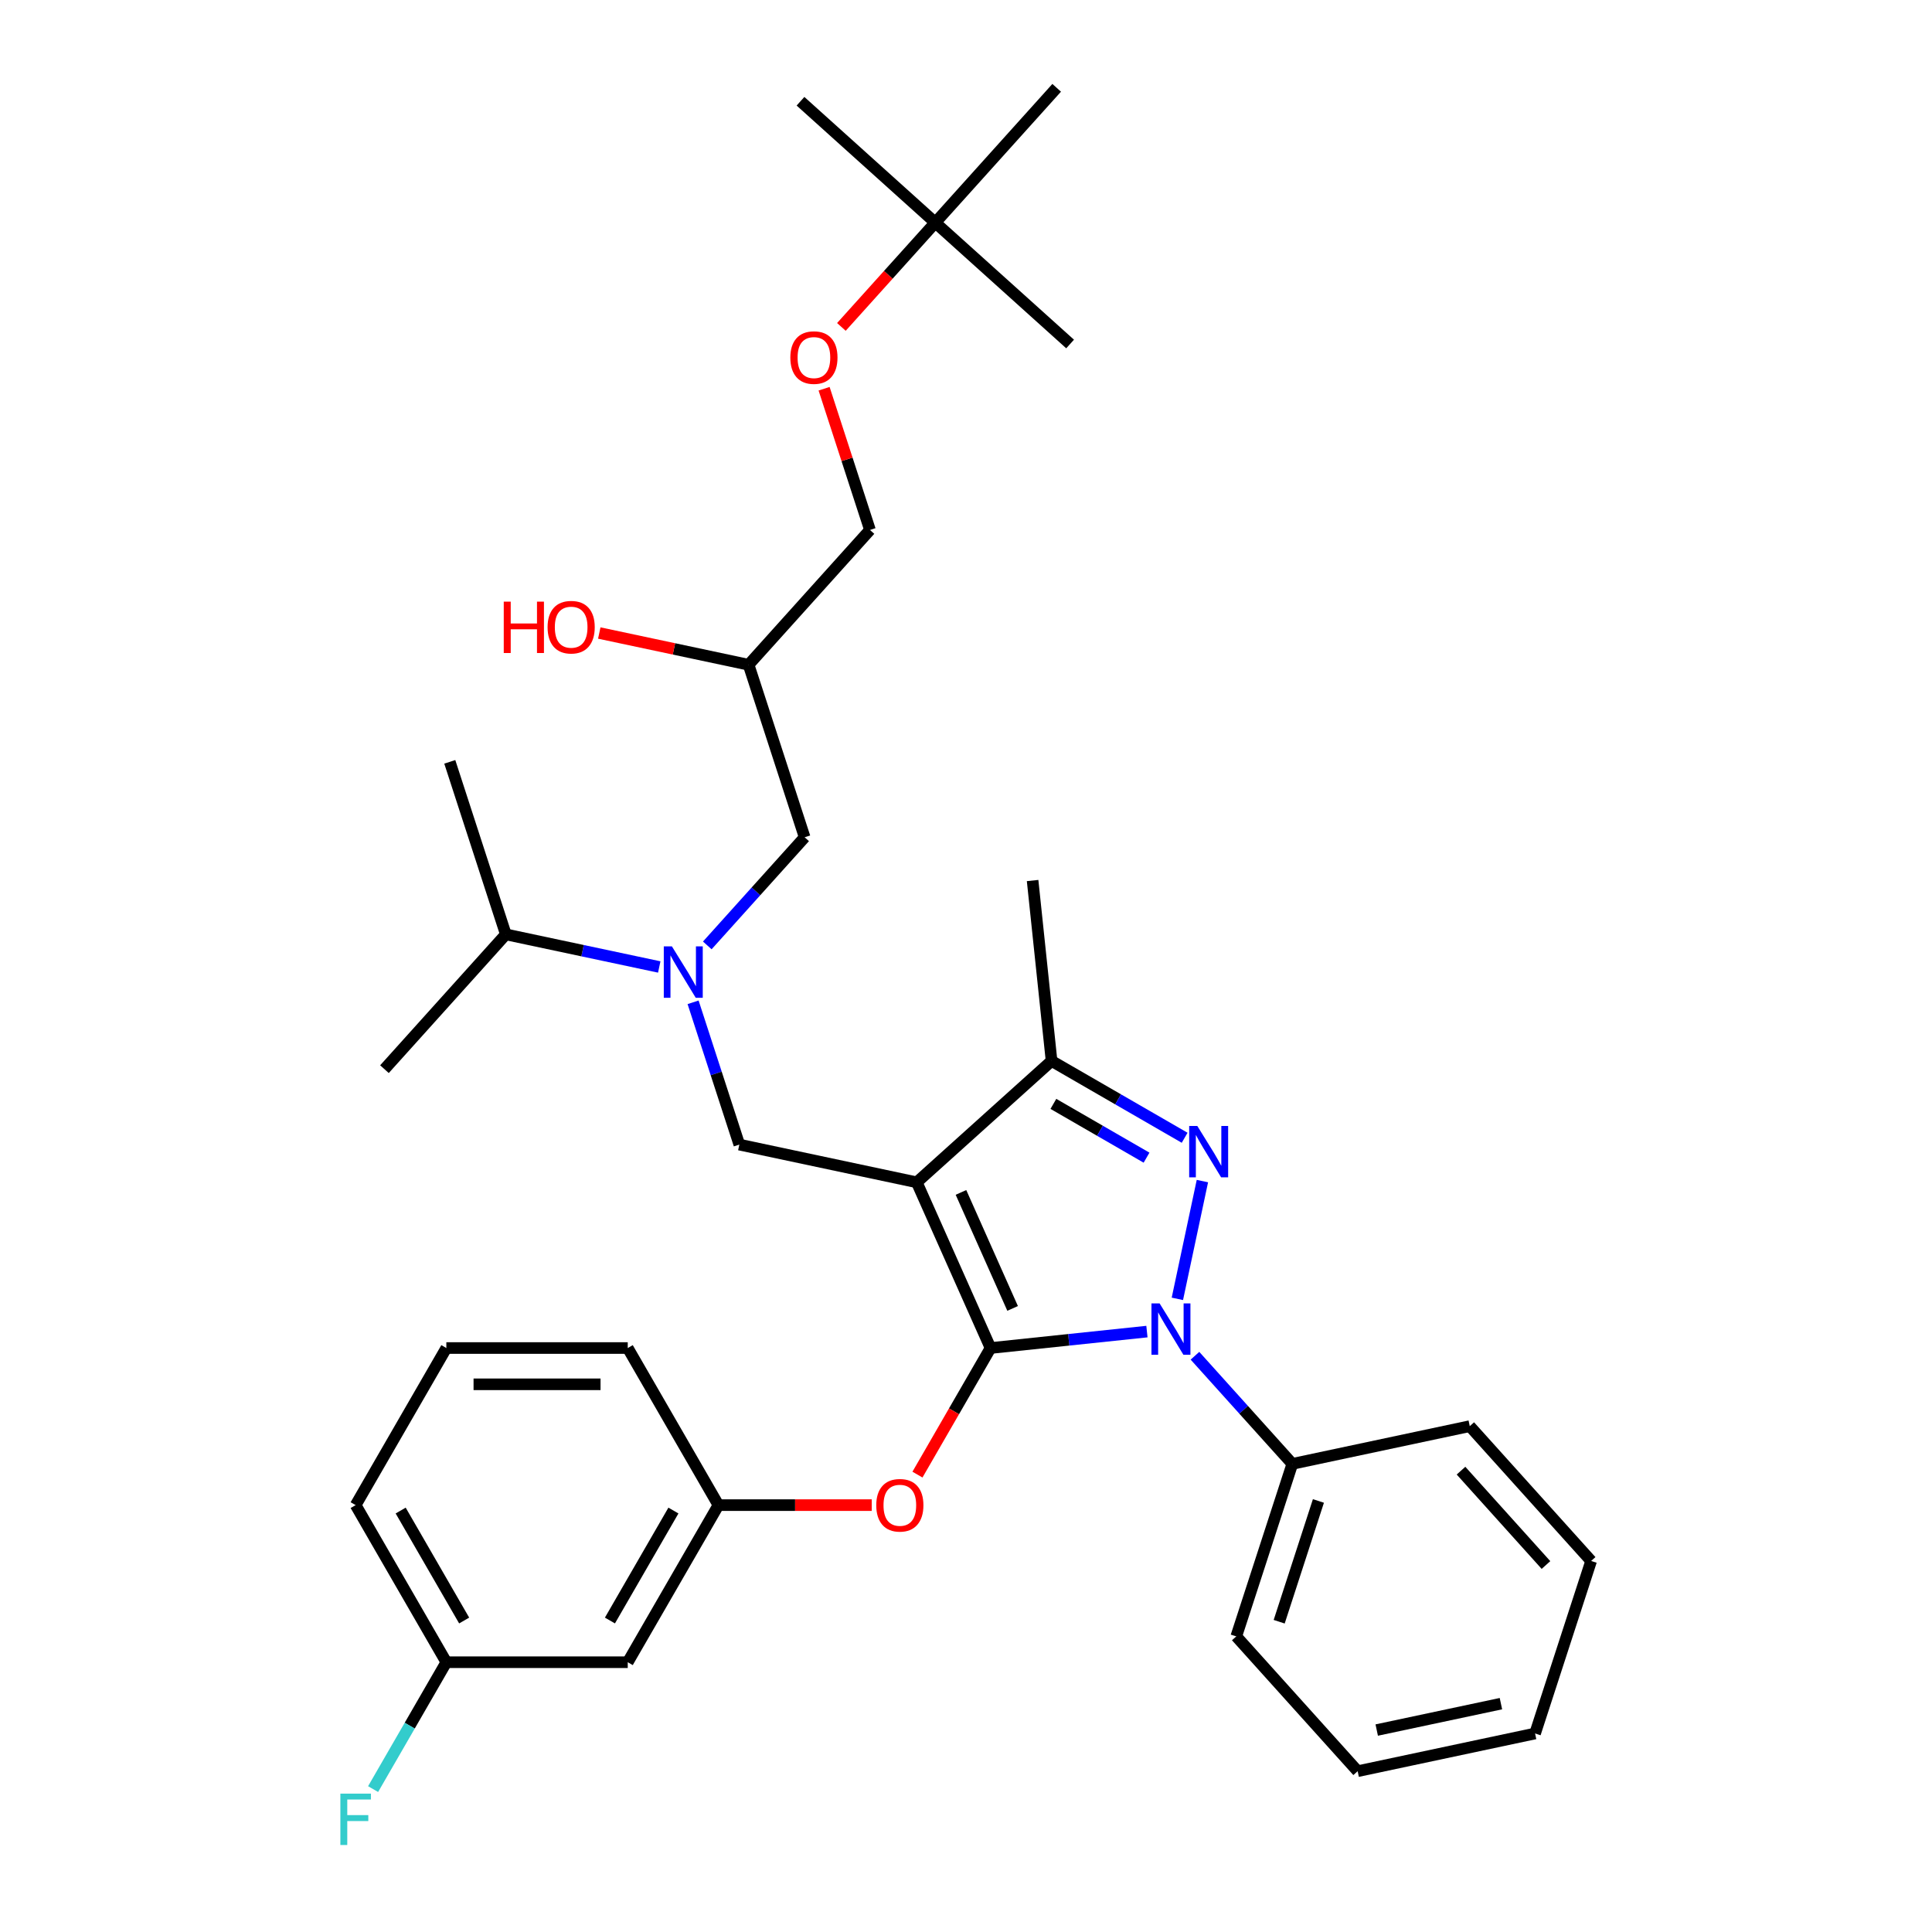 <?xml version='1.0' encoding='iso-8859-1'?>
<svg version='1.1' baseProfile='full'
              xmlns='http://www.w3.org/2000/svg'
                      xmlns:rdkit='http://www.rdkit.org/xml'
                      xmlns:xlink='http://www.w3.org/1999/xlink'
                  xml:space='preserve'
width='1000px' height='1000px' viewBox='0 0 1000 1000'>
<!-- END OF HEADER -->
<rect style='opacity:1.0;fill:#FFFFFF;stroke:none' width='1000' height='1000' x='0' y='0'> </rect>
<path class='bond-0' d='M 341.228,500.504 L 301.524,492.065' style='fill:none;fill-rule:evenodd;stroke:#0000FF;stroke-width:6px;stroke-linecap:butt;stroke-linejoin:miter;stroke-opacity:1' />
<path class='bond-0' d='M 301.524,492.065 L 261.82,483.626' style='fill:none;fill-rule:evenodd;stroke:#000000;stroke-width:6px;stroke-linecap:butt;stroke-linejoin:miter;stroke-opacity:1' />
<path class='bond-1' d='M 366.091,489.34 L 391.288,461.356' style='fill:none;fill-rule:evenodd;stroke:#0000FF;stroke-width:6px;stroke-linecap:butt;stroke-linejoin:miter;stroke-opacity:1' />
<path class='bond-1' d='M 391.288,461.356 L 416.485,433.372' style='fill:none;fill-rule:evenodd;stroke:#000000;stroke-width:6px;stroke-linecap:butt;stroke-linejoin:miter;stroke-opacity:1' />
<path class='bond-2' d='M 358.742,518.789 L 370.708,555.616' style='fill:none;fill-rule:evenodd;stroke:#0000FF;stroke-width:6px;stroke-linecap:butt;stroke-linejoin:miter;stroke-opacity:1' />
<path class='bond-2' d='M 370.708,555.616 L 382.674,592.443' style='fill:none;fill-rule:evenodd;stroke:#000000;stroke-width:6px;stroke-linecap:butt;stroke-linejoin:miter;stroke-opacity:1' />
<path class='bond-3' d='M 416.485,433.372 L 387.471,344.076' style='fill:none;fill-rule:evenodd;stroke:#000000;stroke-width:6px;stroke-linecap:butt;stroke-linejoin:miter;stroke-opacity:1' />
<path class='bond-4' d='M 387.471,344.076 L 348.828,335.862' style='fill:none;fill-rule:evenodd;stroke:#000000;stroke-width:6px;stroke-linecap:butt;stroke-linejoin:miter;stroke-opacity:1' />
<path class='bond-4' d='M 348.828,335.862 L 310.185,327.648' style='fill:none;fill-rule:evenodd;stroke:#FF0000;stroke-width:6px;stroke-linecap:butt;stroke-linejoin:miter;stroke-opacity:1' />
<path class='bond-5' d='M 387.471,344.076 L 450.297,274.301' style='fill:none;fill-rule:evenodd;stroke:#000000;stroke-width:6px;stroke-linecap:butt;stroke-linejoin:miter;stroke-opacity:1' />
<path class='bond-6' d='M 450.297,274.301 L 438.423,237.755' style='fill:none;fill-rule:evenodd;stroke:#000000;stroke-width:6px;stroke-linecap:butt;stroke-linejoin:miter;stroke-opacity:1' />
<path class='bond-6' d='M 438.423,237.755 L 426.548,201.21' style='fill:none;fill-rule:evenodd;stroke:#FF0000;stroke-width:6px;stroke-linecap:butt;stroke-linejoin:miter;stroke-opacity:1' />
<path class='bond-7' d='M 435.502,169.212 L 459.805,142.221' style='fill:none;fill-rule:evenodd;stroke:#FF0000;stroke-width:6px;stroke-linecap:butt;stroke-linejoin:miter;stroke-opacity:1' />
<path class='bond-7' d='M 459.805,142.221 L 484.108,115.23' style='fill:none;fill-rule:evenodd;stroke:#000000;stroke-width:6px;stroke-linecap:butt;stroke-linejoin:miter;stroke-opacity:1' />
<path class='bond-8' d='M 484.108,115.23 L 414.334,52.404' style='fill:none;fill-rule:evenodd;stroke:#000000;stroke-width:6px;stroke-linecap:butt;stroke-linejoin:miter;stroke-opacity:1' />
<path class='bond-9' d='M 484.108,115.23 L 553.883,178.055' style='fill:none;fill-rule:evenodd;stroke:#000000;stroke-width:6px;stroke-linecap:butt;stroke-linejoin:miter;stroke-opacity:1' />
<path class='bond-10' d='M 484.108,115.23 L 546.934,45.455' style='fill:none;fill-rule:evenodd;stroke:#000000;stroke-width:6px;stroke-linecap:butt;stroke-linejoin:miter;stroke-opacity:1' />
<path class='bond-11' d='M 382.674,592.443 L 474.513,611.964' style='fill:none;fill-rule:evenodd;stroke:#000000;stroke-width:6px;stroke-linecap:butt;stroke-linejoin:miter;stroke-opacity:1' />
<path class='bond-12' d='M 593.648,689.23 L 553.175,693.484' style='fill:none;fill-rule:evenodd;stroke:#0000FF;stroke-width:6px;stroke-linecap:butt;stroke-linejoin:miter;stroke-opacity:1' />
<path class='bond-12' d='M 553.175,693.484 L 512.703,697.738' style='fill:none;fill-rule:evenodd;stroke:#000000;stroke-width:6px;stroke-linecap:butt;stroke-linejoin:miter;stroke-opacity:1' />
<path class='bond-13' d='M 609.405,672.281 L 622.361,611.326' style='fill:none;fill-rule:evenodd;stroke:#0000FF;stroke-width:6px;stroke-linecap:butt;stroke-linejoin:miter;stroke-opacity:1' />
<path class='bond-14' d='M 618.511,701.73 L 643.708,729.714' style='fill:none;fill-rule:evenodd;stroke:#0000FF;stroke-width:6px;stroke-linecap:butt;stroke-linejoin:miter;stroke-opacity:1' />
<path class='bond-14' d='M 643.708,729.714 L 668.905,757.699' style='fill:none;fill-rule:evenodd;stroke:#000000;stroke-width:6px;stroke-linecap:butt;stroke-linejoin:miter;stroke-opacity:1' />
<path class='bond-15' d='M 512.703,697.738 L 493.789,730.498' style='fill:none;fill-rule:evenodd;stroke:#000000;stroke-width:6px;stroke-linecap:butt;stroke-linejoin:miter;stroke-opacity:1' />
<path class='bond-15' d='M 493.789,730.498 L 474.875,763.258' style='fill:none;fill-rule:evenodd;stroke:#FF0000;stroke-width:6px;stroke-linecap:butt;stroke-linejoin:miter;stroke-opacity:1' />
<path class='bond-16' d='M 512.703,697.738 L 474.513,611.964' style='fill:none;fill-rule:evenodd;stroke:#000000;stroke-width:6px;stroke-linecap:butt;stroke-linejoin:miter;stroke-opacity:1' />
<path class='bond-16' d='M 524.129,677.234 L 497.397,617.192' style='fill:none;fill-rule:evenodd;stroke:#000000;stroke-width:6px;stroke-linecap:butt;stroke-linejoin:miter;stroke-opacity:1' />
<path class='bond-17' d='M 474.513,611.964 L 544.288,549.138' style='fill:none;fill-rule:evenodd;stroke:#000000;stroke-width:6px;stroke-linecap:butt;stroke-linejoin:miter;stroke-opacity:1' />
<path class='bond-18' d='M 544.288,549.138 L 534.474,455.761' style='fill:none;fill-rule:evenodd;stroke:#000000;stroke-width:6px;stroke-linecap:butt;stroke-linejoin:miter;stroke-opacity:1' />
<path class='bond-19' d='M 544.288,549.138 L 578.729,569.023' style='fill:none;fill-rule:evenodd;stroke:#000000;stroke-width:6px;stroke-linecap:butt;stroke-linejoin:miter;stroke-opacity:1' />
<path class='bond-19' d='M 578.729,569.023 L 613.17,588.907' style='fill:none;fill-rule:evenodd;stroke:#0000FF;stroke-width:6px;stroke-linecap:butt;stroke-linejoin:miter;stroke-opacity:1' />
<path class='bond-19' d='M 545.231,571.366 L 569.34,585.285' style='fill:none;fill-rule:evenodd;stroke:#000000;stroke-width:6px;stroke-linecap:butt;stroke-linejoin:miter;stroke-opacity:1' />
<path class='bond-19' d='M 569.34,585.285 L 593.448,599.204' style='fill:none;fill-rule:evenodd;stroke:#0000FF;stroke-width:6px;stroke-linecap:butt;stroke-linejoin:miter;stroke-opacity:1' />
<path class='bond-20' d='M 261.82,483.626 L 232.806,394.329' style='fill:none;fill-rule:evenodd;stroke:#000000;stroke-width:6px;stroke-linecap:butt;stroke-linejoin:miter;stroke-opacity:1' />
<path class='bond-21' d='M 261.82,483.626 L 198.994,553.4' style='fill:none;fill-rule:evenodd;stroke:#000000;stroke-width:6px;stroke-linecap:butt;stroke-linejoin:miter;stroke-opacity:1' />
<path class='bond-22' d='M 451.204,779.05 L 411.534,779.05' style='fill:none;fill-rule:evenodd;stroke:#FF0000;stroke-width:6px;stroke-linecap:butt;stroke-linejoin:miter;stroke-opacity:1' />
<path class='bond-22' d='M 411.534,779.05 L 371.865,779.05' style='fill:none;fill-rule:evenodd;stroke:#000000;stroke-width:6px;stroke-linecap:butt;stroke-linejoin:miter;stroke-opacity:1' />
<path class='bond-23' d='M 231.028,860.363 L 184.082,779.05' style='fill:none;fill-rule:evenodd;stroke:#000000;stroke-width:6px;stroke-linecap:butt;stroke-linejoin:miter;stroke-opacity:1' />
<path class='bond-23' d='M 240.249,838.777 L 207.387,781.858' style='fill:none;fill-rule:evenodd;stroke:#000000;stroke-width:6px;stroke-linecap:butt;stroke-linejoin:miter;stroke-opacity:1' />
<path class='bond-24' d='M 231.028,860.363 L 324.92,860.363' style='fill:none;fill-rule:evenodd;stroke:#000000;stroke-width:6px;stroke-linecap:butt;stroke-linejoin:miter;stroke-opacity:1' />
<path class='bond-25' d='M 231.028,860.363 L 212.071,893.198' style='fill:none;fill-rule:evenodd;stroke:#000000;stroke-width:6px;stroke-linecap:butt;stroke-linejoin:miter;stroke-opacity:1' />
<path class='bond-25' d='M 212.071,893.198 L 193.113,926.033' style='fill:none;fill-rule:evenodd;stroke:#33CCCC;stroke-width:6px;stroke-linecap:butt;stroke-linejoin:miter;stroke-opacity:1' />
<path class='bond-26' d='M 184.082,779.05 L 231.028,697.738' style='fill:none;fill-rule:evenodd;stroke:#000000;stroke-width:6px;stroke-linecap:butt;stroke-linejoin:miter;stroke-opacity:1' />
<path class='bond-27' d='M 231.028,697.738 L 324.92,697.738' style='fill:none;fill-rule:evenodd;stroke:#000000;stroke-width:6px;stroke-linecap:butt;stroke-linejoin:miter;stroke-opacity:1' />
<path class='bond-27' d='M 245.112,716.516 L 310.836,716.516' style='fill:none;fill-rule:evenodd;stroke:#000000;stroke-width:6px;stroke-linecap:butt;stroke-linejoin:miter;stroke-opacity:1' />
<path class='bond-28' d='M 668.905,757.699 L 639.891,846.995' style='fill:none;fill-rule:evenodd;stroke:#000000;stroke-width:6px;stroke-linecap:butt;stroke-linejoin:miter;stroke-opacity:1' />
<path class='bond-28' d='M 682.412,776.896 L 662.103,839.403' style='fill:none;fill-rule:evenodd;stroke:#000000;stroke-width:6px;stroke-linecap:butt;stroke-linejoin:miter;stroke-opacity:1' />
<path class='bond-29' d='M 668.905,757.699 L 760.745,738.178' style='fill:none;fill-rule:evenodd;stroke:#000000;stroke-width:6px;stroke-linecap:butt;stroke-linejoin:miter;stroke-opacity:1' />
<path class='bond-30' d='M 639.891,846.995 L 702.717,916.77' style='fill:none;fill-rule:evenodd;stroke:#000000;stroke-width:6px;stroke-linecap:butt;stroke-linejoin:miter;stroke-opacity:1' />
<path class='bond-31' d='M 702.717,916.77 L 794.557,897.249' style='fill:none;fill-rule:evenodd;stroke:#000000;stroke-width:6px;stroke-linecap:butt;stroke-linejoin:miter;stroke-opacity:1' />
<path class='bond-31' d='M 712.589,895.474 L 776.876,881.809' style='fill:none;fill-rule:evenodd;stroke:#000000;stroke-width:6px;stroke-linecap:butt;stroke-linejoin:miter;stroke-opacity:1' />
<path class='bond-32' d='M 794.557,897.249 L 823.571,807.953' style='fill:none;fill-rule:evenodd;stroke:#000000;stroke-width:6px;stroke-linecap:butt;stroke-linejoin:miter;stroke-opacity:1' />
<path class='bond-33' d='M 823.571,807.953 L 760.745,738.178' style='fill:none;fill-rule:evenodd;stroke:#000000;stroke-width:6px;stroke-linecap:butt;stroke-linejoin:miter;stroke-opacity:1' />
<path class='bond-33' d='M 800.192,810.051 L 756.214,761.209' style='fill:none;fill-rule:evenodd;stroke:#000000;stroke-width:6px;stroke-linecap:butt;stroke-linejoin:miter;stroke-opacity:1' />
<path class='bond-34' d='M 324.92,697.738 L 371.865,779.05' style='fill:none;fill-rule:evenodd;stroke:#000000;stroke-width:6px;stroke-linecap:butt;stroke-linejoin:miter;stroke-opacity:1' />
<path class='bond-35' d='M 371.865,779.05 L 324.92,860.363' style='fill:none;fill-rule:evenodd;stroke:#000000;stroke-width:6px;stroke-linecap:butt;stroke-linejoin:miter;stroke-opacity:1' />
<path class='bond-35' d='M 348.561,781.858 L 315.699,838.777' style='fill:none;fill-rule:evenodd;stroke:#000000;stroke-width:6px;stroke-linecap:butt;stroke-linejoin:miter;stroke-opacity:1' />
<path  class='atom-0' d='M 347.782 489.852
L 356.495 503.935
Q 357.359 505.325, 358.749 507.841
Q 360.138 510.358, 360.213 510.508
L 360.213 489.852
L 363.744 489.852
L 363.744 516.442
L 360.101 516.442
L 350.749 501.043
Q 349.66 499.241, 348.496 497.175
Q 347.369 495.11, 347.031 494.471
L 347.031 516.442
L 343.576 516.442
L 343.576 489.852
L 347.782 489.852
' fill='#0000FF'/>
<path  class='atom-4' d='M 260.741 311.41
L 264.347 311.41
L 264.347 322.714
L 277.942 322.714
L 277.942 311.41
L 281.548 311.41
L 281.548 338
L 277.942 338
L 277.942 325.719
L 264.347 325.719
L 264.347 338
L 260.741 338
L 260.741 311.41
' fill='#FF0000'/>
<path  class='atom-4' d='M 283.426 324.63
Q 283.426 318.245, 286.58 314.677
Q 289.735 311.109, 295.631 311.109
Q 301.528 311.109, 304.683 314.677
Q 307.837 318.245, 307.837 324.63
Q 307.837 331.089, 304.645 334.77
Q 301.453 338.413, 295.631 338.413
Q 289.773 338.413, 286.58 334.77
Q 283.426 331.127, 283.426 324.63
M 295.631 335.408
Q 299.688 335.408, 301.866 332.704
Q 304.082 329.963, 304.082 324.63
Q 304.082 319.409, 301.866 316.78
Q 299.688 314.114, 295.631 314.114
Q 291.575 314.114, 289.36 316.743
Q 287.181 319.372, 287.181 324.63
Q 287.181 330, 289.36 332.704
Q 291.575 335.408, 295.631 335.408
' fill='#FF0000'/>
<path  class='atom-5' d='M 409.077 185.08
Q 409.077 178.695, 412.232 175.127
Q 415.386 171.559, 421.283 171.559
Q 427.179 171.559, 430.334 175.127
Q 433.489 178.695, 433.489 185.08
Q 433.489 191.539, 430.296 195.22
Q 427.104 198.863, 421.283 198.863
Q 415.424 198.863, 412.232 195.22
Q 409.077 191.577, 409.077 185.08
M 421.283 195.858
Q 425.339 195.858, 427.517 193.154
Q 429.733 190.413, 429.733 185.08
Q 429.733 179.859, 427.517 177.23
Q 425.339 174.564, 421.283 174.564
Q 417.227 174.564, 415.011 177.193
Q 412.833 179.822, 412.833 185.08
Q 412.833 190.45, 415.011 193.154
Q 417.227 195.858, 421.283 195.858
' fill='#FF0000'/>
<path  class='atom-8' d='M 600.202 674.629
L 608.915 688.712
Q 609.779 690.102, 611.169 692.618
Q 612.558 695.135, 612.633 695.285
L 612.633 674.629
L 616.164 674.629
L 616.164 701.219
L 612.521 701.219
L 603.169 685.821
Q 602.08 684.018, 600.916 681.952
Q 599.789 679.887, 599.451 679.248
L 599.451 701.219
L 595.996 701.219
L 595.996 674.629
L 600.202 674.629
' fill='#0000FF'/>
<path  class='atom-12' d='M 619.723 582.789
L 628.436 596.873
Q 629.3 598.262, 630.69 600.779
Q 632.079 603.295, 632.154 603.445
L 632.154 582.789
L 635.685 582.789
L 635.685 609.379
L 632.042 609.379
L 622.69 593.981
Q 621.601 592.178, 620.437 590.112
Q 619.31 588.047, 618.972 587.408
L 618.972 609.379
L 615.517 609.379
L 615.517 582.789
L 619.723 582.789
' fill='#0000FF'/>
<path  class='atom-16' d='M 453.551 779.126
Q 453.551 772.741, 456.706 769.173
Q 459.86 765.605, 465.757 765.605
Q 471.653 765.605, 474.808 769.173
Q 477.963 772.741, 477.963 779.126
Q 477.963 785.585, 474.77 789.266
Q 471.578 792.909, 465.757 792.909
Q 459.898 792.909, 456.706 789.266
Q 453.551 785.623, 453.551 779.126
M 465.757 789.904
Q 469.813 789.904, 471.991 787.2
Q 474.207 784.459, 474.207 779.126
Q 474.207 773.905, 471.991 771.276
Q 469.813 768.61, 465.757 768.61
Q 461.701 768.61, 459.485 771.239
Q 457.307 773.868, 457.307 779.126
Q 457.307 784.496, 459.485 787.2
Q 461.701 789.904, 465.757 789.904
' fill='#FF0000'/>
<path  class='atom-30' d='M 176.177 928.38
L 191.988 928.38
L 191.988 931.422
L 179.745 931.422
L 179.745 939.497
L 190.636 939.497
L 190.636 942.577
L 179.745 942.577
L 179.745 954.97
L 176.177 954.97
L 176.177 928.38
' fill='#33CCCC'/>
</svg>
